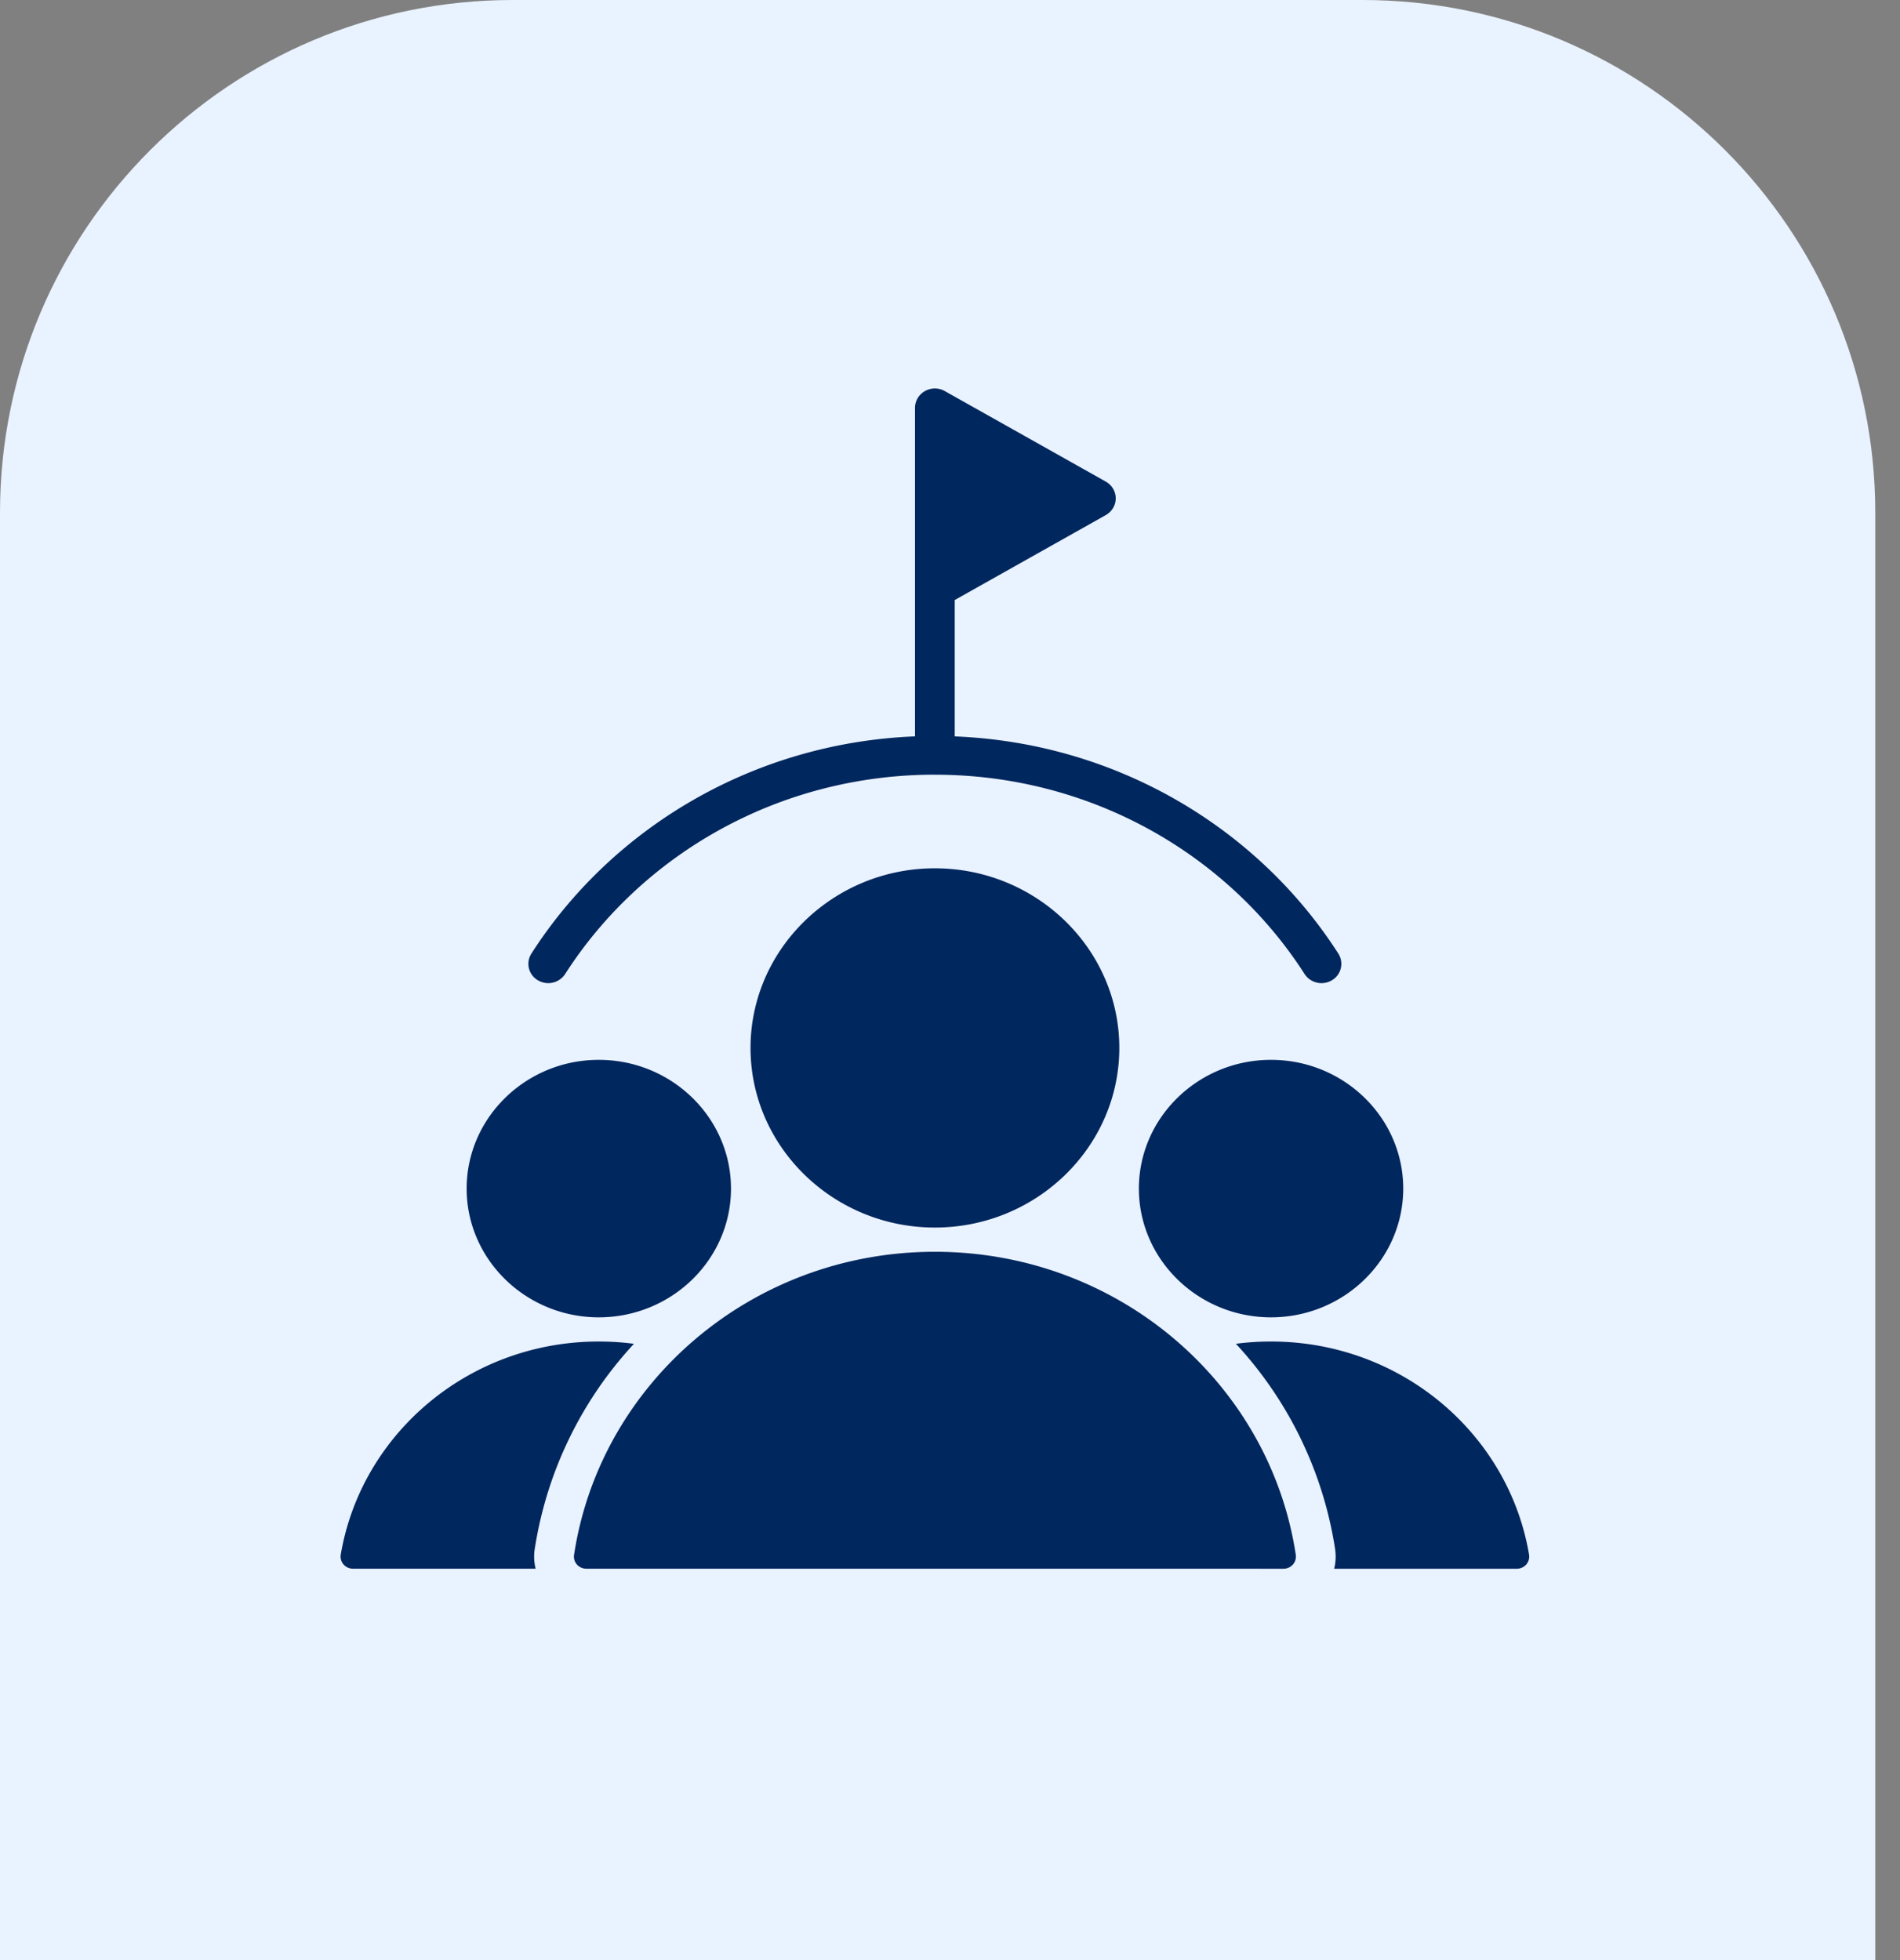 <svg xmlns="http://www.w3.org/2000/svg" width="63" height="65" fill="none" viewBox="0 0 63 65"><rect x="0" y="0" width="63" height="65" fill="#808080" stroke="none"/><path fill="#e9f2ff" d="M0 17C0 7.611 7.611 0 17 0h28.18c9.39 0 17 7.611 17 17v48H0z"/><g clip-path="url(#a)"><path fill="#00275e" fill-rule="evenodd" d="M17.76 52.016h-6.057a.42.42 0 0 1-.311-.14.4.4 0 0 1-.094-.321c.674-4.011 4.248-7.072 8.555-7.072q.594 0 1.167.076a12.9 12.9 0 0 0-3.291 6.815l-.002.009c-.03.213-.018.428.034.633m23.219-7.458q.572-.075 1.164-.075c4.31 0 7.884 3.061 8.557 7.072a.4.4 0 0 1-.094.322.42.42 0 0 1-.312.14h-6.057c.052-.205.064-.42.033-.634v-.009a12.9 12.9 0 0 0-3.291-6.816m1.164-.877c-2.414 0-4.381-1.918-4.381-4.269s1.967-4.269 4.381-4.269c2.416 0 4.384 1.918 4.384 4.269s-1.968 4.269-4.384 4.269m-22.29 0c-2.414 0-4.381-1.918-4.381-4.269s1.967-4.269 4.381-4.269c2.417 0 4.384 1.918 4.384 4.269s-1.967 4.269-4.384 4.269m-.82 7.88c.858-5.688 5.888-10.054 11.965-10.054 6.08 0 11.11 4.366 11.967 10.053a.4.4 0 0 1-.097.319.42.42 0 0 1-.31.138l-23.119-.001a.42.42 0 0 1-.31-.138.4.4 0 0 1-.097-.318m11.965-10.856c-3.367 0-6.112-2.677-6.112-5.956s2.745-5.956 6.112-5.956c3.371 0 6.116 2.677 6.116 5.956s-2.745 5.956-6.116 5.956m0-15.017c-5.174 0-9.715 2.643-12.259 6.61a.67.67 0 0 1-.908.205.63.63 0 0 1-.21-.884c2.668-4.16 7.347-6.986 12.719-7.201V13.524c0-.23.125-.441.329-.556a.67.67 0 0 1 .659 0l5.337 3.001c.204.115.33.327.33.556s-.126.44-.33.555l-5.008 2.816v4.522c5.371.215 10.051 3.041 12.718 7.2a.63.63 0 0 1-.21.885.67.67 0 0 1-.907-.205c-2.544-3.967-7.086-6.61-12.26-6.61" clip-rule="evenodd"/></g><defs><clipPath id="a"><path fill="#fff" d="M10 12h42v40.898H10z"/></clipPath></defs></svg>